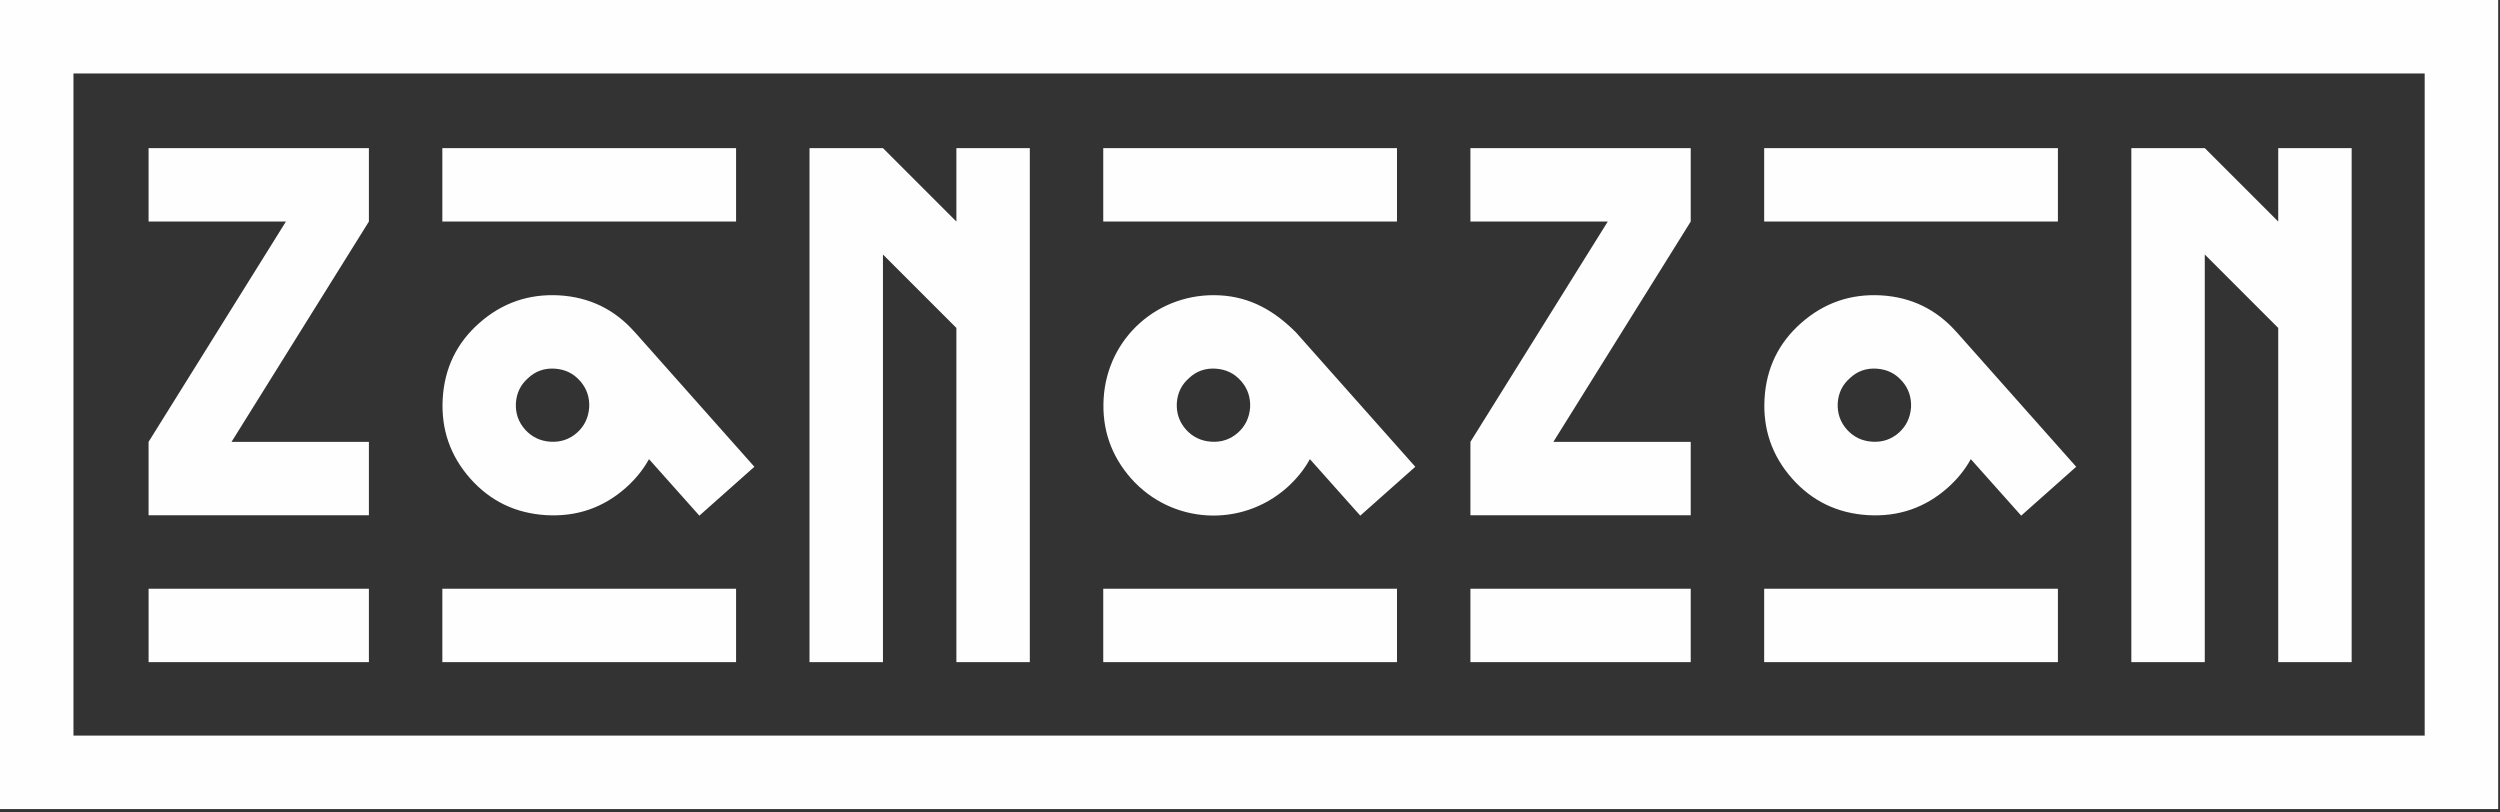 <?xml version="1.0" encoding="UTF-8"?>
<svg width="200px" height="65px" viewBox="0 0 200 65" version="1.1" xmlns="http://www.w3.org/2000/svg" xmlns:xlink="http://www.w3.org/1999/xlink">
    <rect x="0" y="0" width="200" height="65" fill="#333333" stroke="none"/>
    <title>B83E0479-E77E-4097-A7C6-45C7A1F069E3</title>
    <g id="Desktop" stroke="none" stroke-width="1" fill="none" fill-rule="evenodd">
        <g id="landing" transform="translate(-1099, -437)" fill="#FEFEFE">
            <g id="rests" transform="translate(-1, 38)">
                <g id="zanazan" transform="translate(960, 0)">
                    <g id="Fill-1" transform="translate(140, 399)">
                        <path d="M117.634,52.972 L135.258,52.972 L135.258,47.097 L117.634,47.097 L117.634,52.972 Z M88.26,52.972 L111.759,52.972 L111.759,47.097 L88.26,47.097 L88.26,52.972 Z M35.387,17.723 L58.886,17.723 L58.886,11.848 L35.387,11.848 L35.387,17.723 Z M88.26,17.723 L111.759,17.723 L111.759,11.848 L88.26,11.848 L88.26,17.723 Z M141.133,52.972 L164.633,52.972 L164.633,47.097 L141.133,47.097 L141.133,52.972 Z M35.387,52.972 L58.886,52.972 L58.886,47.097 L35.387,47.097 L35.387,52.972 Z M141.133,17.723 L164.633,17.723 L164.633,11.848 L141.133,11.848 L141.133,17.723 Z M11.888,52.972 L29.512,52.972 L29.512,47.097 L11.888,47.097 L11.888,52.972 Z M5.877,58.849 L193.975,58.849 L193.975,5.878 L5.877,5.878 L5.877,58.849 Z M0,64.726 L199.853,64.726 L199.853,0 L0,0 L0,64.726 Z M70.636,52.972 L64.761,52.972 L64.761,11.848 L70.636,11.848 L76.511,17.723 L76.511,11.848 L82.385,11.848 L82.385,52.972 L76.511,52.972 L76.511,26.234 L70.636,20.36 L70.636,52.972 Z M29.512,41.222 L11.887,41.222 L11.887,35.347 L22.875,17.723 L11.887,17.723 L11.887,11.848 L29.512,11.848 L29.512,17.723 L18.524,35.347 L29.512,35.347 L29.512,41.222 Z M47.136,32.591 C47.076,33.412 46.756,34.084 46.164,34.615 C45.563,35.147 44.851,35.387 44.039,35.337 C43.227,35.287 42.555,34.966 42.024,34.385 C41.472,33.773 41.231,33.062 41.272,32.249 C41.322,31.437 41.652,30.766 42.264,30.234 C42.846,29.693 43.547,29.442 44.369,29.492 C45.191,29.542 45.873,29.863 46.405,30.475 L46.435,30.505 C46.936,31.086 47.177,31.788 47.136,32.591 L47.136,32.591 Z M50.775,26.565 C49.172,24.751 47.156,23.768 44.73,23.628 C42.294,23.497 40.179,24.229 38.354,25.833 C36.53,27.437 35.557,29.462 35.417,31.898 C35.277,34.335 36.018,36.47 37.622,38.284 C39.226,40.089 41.242,41.062 43.688,41.212 C46.124,41.352 48.249,40.631 50.074,39.016 C50.836,38.335 51.457,37.573 51.919,36.731 L55.949,41.252 L60.35,37.342 L50.806,26.595 L50.775,26.565 Z M135.258,41.222 L117.634,41.222 L117.634,35.347 L128.622,17.723 L117.634,17.723 L117.634,11.848 L135.258,11.848 L135.258,17.723 L124.271,35.347 L135.258,35.347 L135.258,41.222 Z M100.01,32.591 C99.949,33.412 99.629,34.084 99.037,34.615 C98.436,35.147 97.724,35.387 96.912,35.337 C96.1,35.287 95.428,34.966 94.897,34.385 C94.346,33.773 94.105,33.062 94.145,32.249 C94.195,31.437 94.526,30.766 95.137,30.234 C95.719,29.693 96.421,29.442 97.243,29.492 C98.065,29.542 98.747,29.863 99.278,30.475 L99.308,30.505 C99.809,31.086 100.05,31.788 100.01,32.591 L100.01,32.591 Z M103.649,26.565 C101.937,24.853 100.03,23.763 97.604,23.628 C92.705,23.355 88.573,26.987 88.29,31.898 C88.15,34.335 88.892,36.47 90.495,38.284 C93.739,41.933 99.296,42.247 102.947,39.016 C103.709,38.335 104.331,37.573 104.791,36.731 L108.822,41.252 L113.223,37.342 L103.679,26.595 L103.649,26.565 Z M176.382,52.972 L170.507,52.972 L170.507,11.848 L176.382,11.848 L182.258,17.723 L182.258,11.848 L188.132,11.848 L188.132,52.972 L182.258,52.972 L182.258,26.234 L176.382,20.36 L176.382,52.972 Z M152.883,32.591 C152.823,33.412 152.502,34.084 151.911,34.615 C151.309,35.147 150.597,35.387 149.785,35.337 C148.973,35.287 148.302,34.966 147.77,34.385 C147.219,33.773 146.978,33.062 147.018,32.249 C147.068,31.437 147.399,30.766 148.011,30.234 C148.592,29.693 149.294,29.442 150.116,29.492 C150.938,29.542 151.62,29.863 152.151,30.475 L152.182,30.505 C152.683,31.086 152.923,31.788 152.883,32.591 L152.883,32.591 Z M156.522,26.565 C154.918,24.751 152.903,23.768 150.477,23.628 C148.041,23.497 145.926,24.229 144.101,25.833 C142.277,27.437 141.304,29.462 141.163,31.898 C141.023,34.335 141.765,36.47 143.369,38.284 C144.973,40.089 146.988,41.062 149.434,41.212 C151.871,41.352 153.996,40.631 155.821,39.016 C156.582,38.335 157.204,37.573 157.665,36.731 L161.695,41.252 L166.096,37.342 L156.552,26.595 L156.522,26.565 Z"></path>
                    </g>
                </g>
            </g>
        </g>
    </g>
</svg>